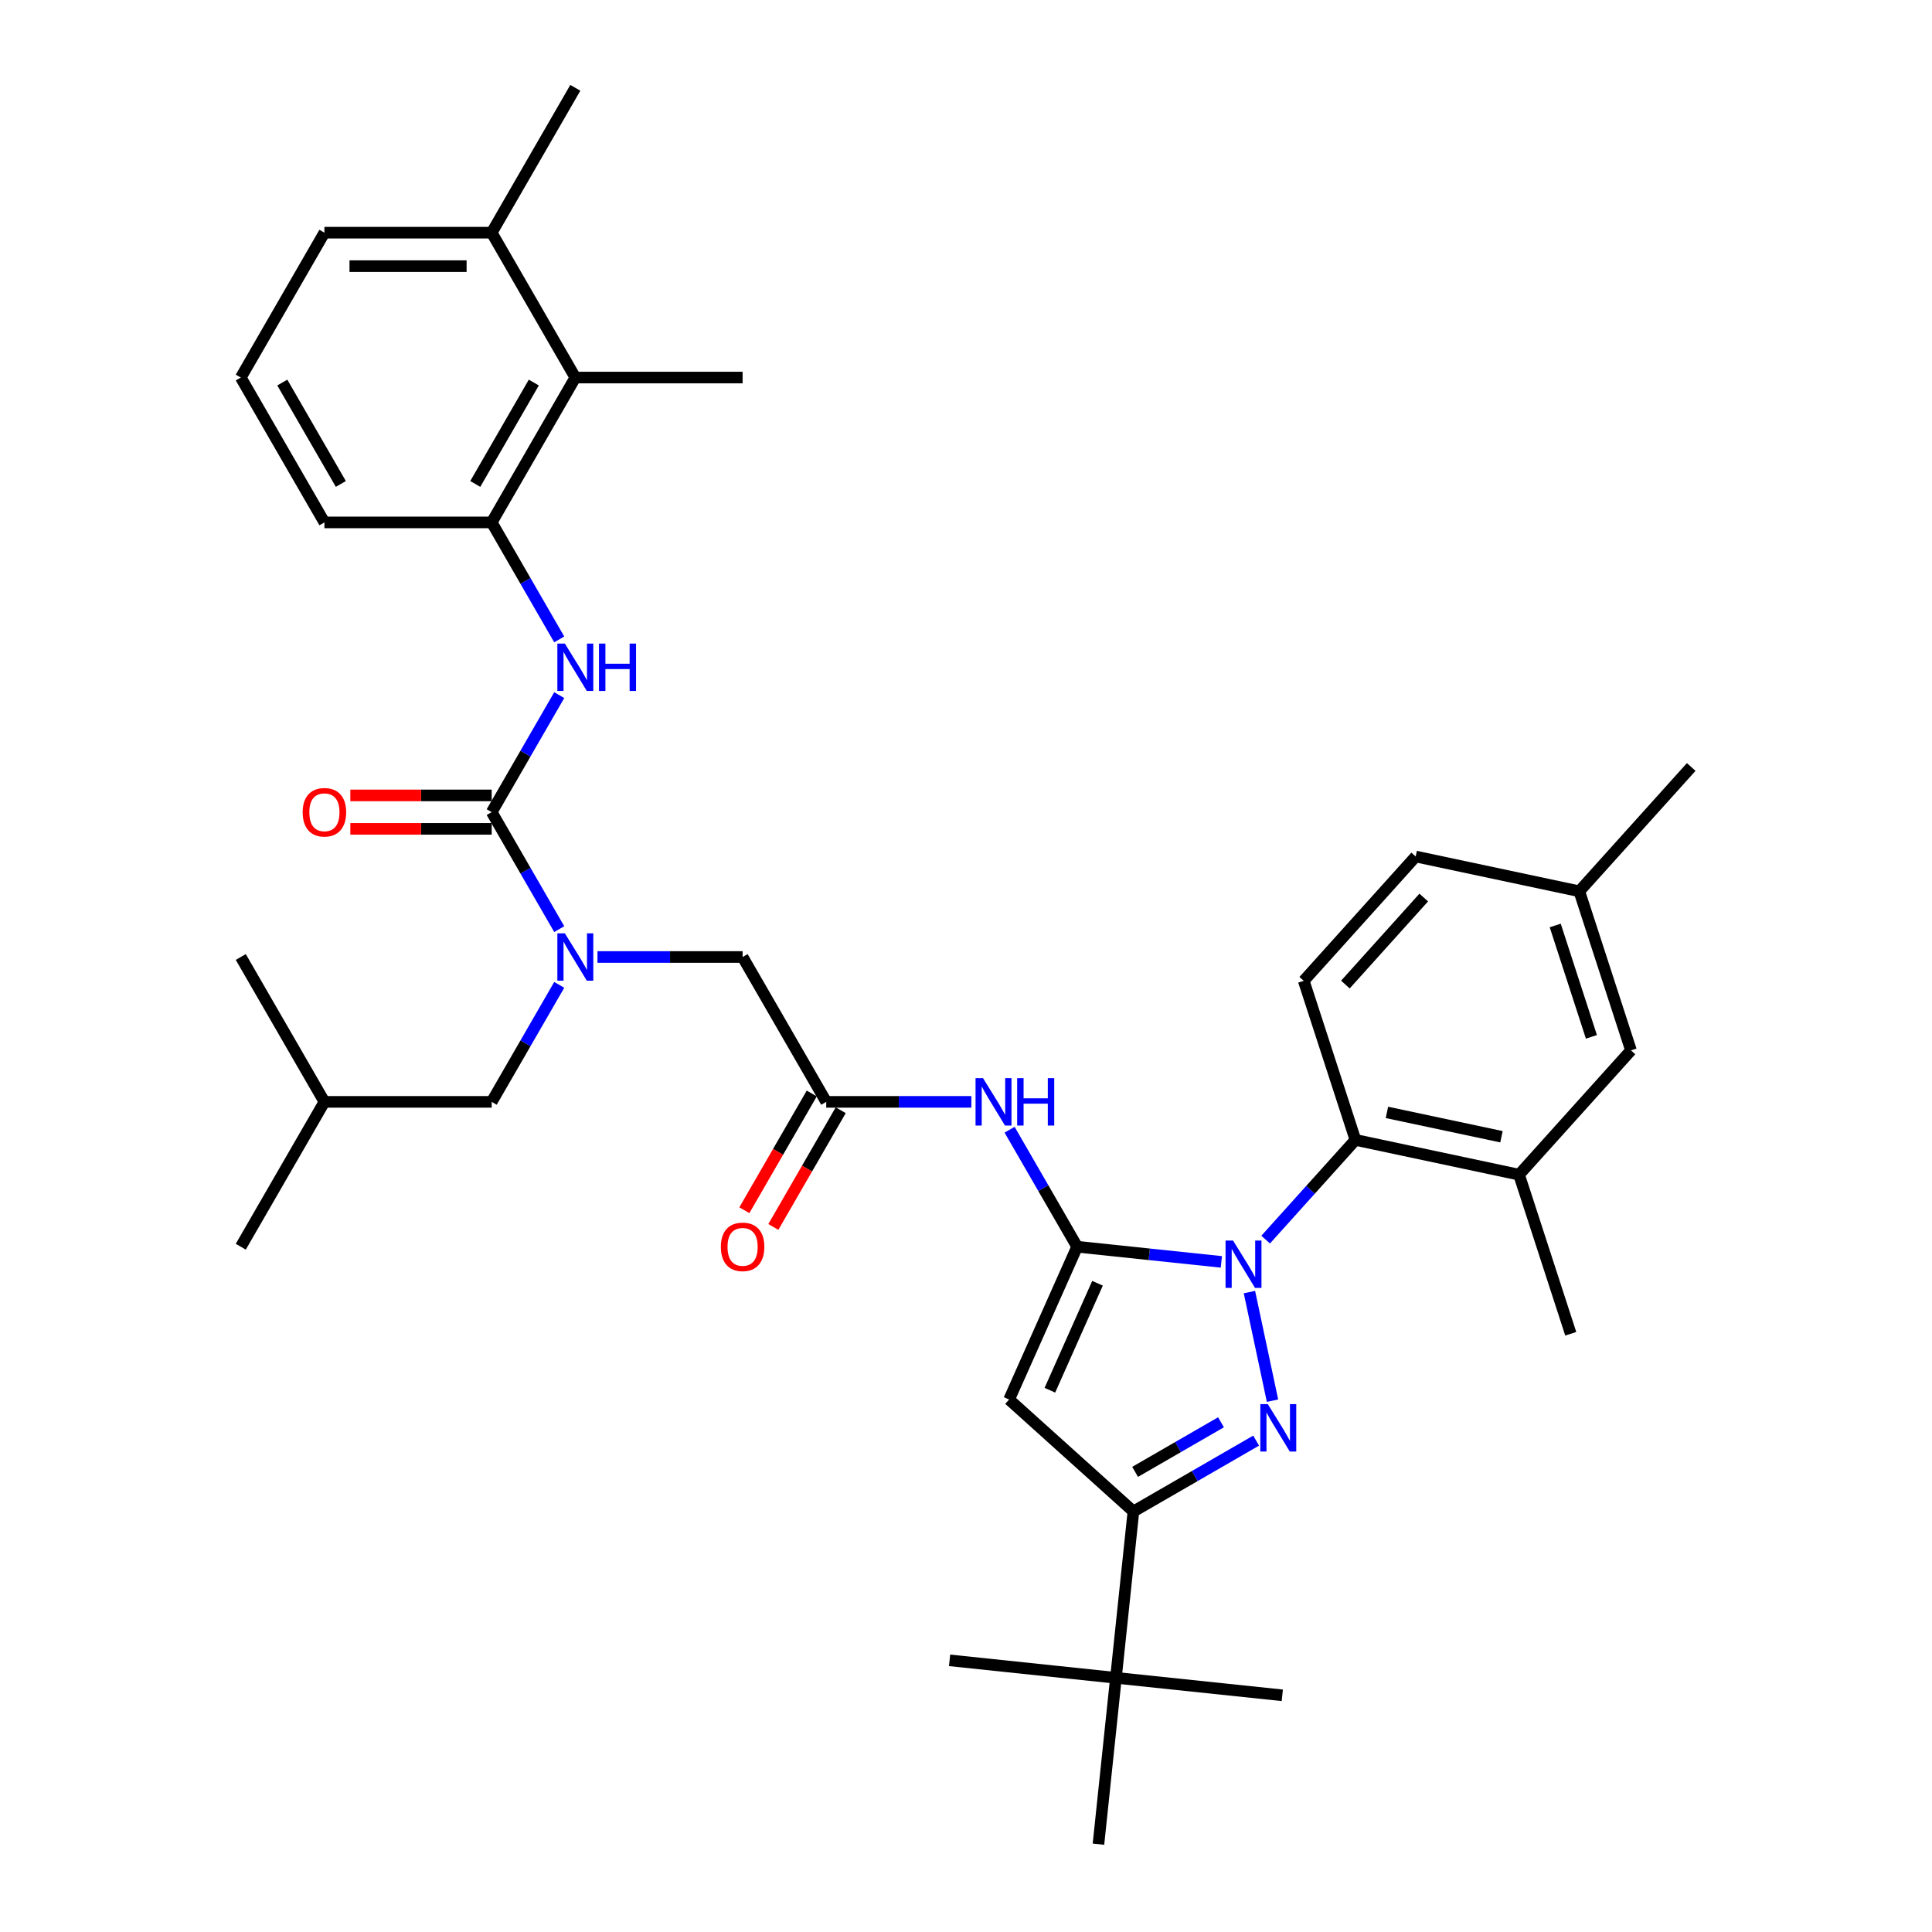 <?xml version='1.0' encoding='iso-8859-1'?>
<svg version='1.1' baseProfile='full'
              xmlns='http://www.w3.org/2000/svg'
                      xmlns:rdkit='http://www.rdkit.org/xml'
                      xmlns:xlink='http://www.w3.org/1999/xlink'
                  xml:space='preserve'
width='1000px' height='1000px' viewBox='0 0 1000 1000'>
<!-- END OF HEADER -->
<rect style='opacity:1.0;fill:#FFFFFF;stroke:none' width='1000' height='1000' x='0' y='0'> </rect>
<path class='bond-0' d='M 427.66,570.322 L 465.219,570.322' style='fill:none;fill-rule:evenodd;stroke:#000000;stroke-width:6px;stroke-linecap:butt;stroke-linejoin:miter;stroke-opacity:1' />
<path class='bond-0' d='M 465.219,570.322 L 502.777,570.322' style='fill:none;fill-rule:evenodd;stroke:#0000FF;stroke-width:6px;stroke-linecap:butt;stroke-linejoin:miter;stroke-opacity:1' />
<path class='bond-1' d='M 420.162,565.993 L 402.721,596.202' style='fill:none;fill-rule:evenodd;stroke:#000000;stroke-width:6px;stroke-linecap:butt;stroke-linejoin:miter;stroke-opacity:1' />
<path class='bond-1' d='M 402.721,596.202 L 385.279,626.411' style='fill:none;fill-rule:evenodd;stroke:#FF0000;stroke-width:6px;stroke-linecap:butt;stroke-linejoin:miter;stroke-opacity:1' />
<path class='bond-1' d='M 435.158,574.651 L 417.717,604.86' style='fill:none;fill-rule:evenodd;stroke:#000000;stroke-width:6px;stroke-linecap:butt;stroke-linejoin:miter;stroke-opacity:1' />
<path class='bond-1' d='M 417.717,604.86 L 400.276,635.07' style='fill:none;fill-rule:evenodd;stroke:#FF0000;stroke-width:6px;stroke-linecap:butt;stroke-linejoin:miter;stroke-opacity:1' />
<path class='bond-2' d='M 427.66,570.322 L 384.37,495.341' style='fill:none;fill-rule:evenodd;stroke:#000000;stroke-width:6px;stroke-linecap:butt;stroke-linejoin:miter;stroke-opacity:1' />
<path class='bond-3' d='M 384.37,495.341 L 346.811,495.341' style='fill:none;fill-rule:evenodd;stroke:#000000;stroke-width:6px;stroke-linecap:butt;stroke-linejoin:miter;stroke-opacity:1' />
<path class='bond-3' d='M 346.811,495.341 L 309.252,495.341' style='fill:none;fill-rule:evenodd;stroke:#0000FF;stroke-width:6px;stroke-linecap:butt;stroke-linejoin:miter;stroke-opacity:1' />
<path class='bond-4' d='M 522.569,584.747 L 540.05,615.025' style='fill:none;fill-rule:evenodd;stroke:#0000FF;stroke-width:6px;stroke-linecap:butt;stroke-linejoin:miter;stroke-opacity:1' />
<path class='bond-4' d='M 540.05,615.025 L 557.531,645.303' style='fill:none;fill-rule:evenodd;stroke:#000000;stroke-width:6px;stroke-linecap:butt;stroke-linejoin:miter;stroke-opacity:1' />
<path class='bond-5' d='M 289.461,480.917 L 271.98,450.638' style='fill:none;fill-rule:evenodd;stroke:#0000FF;stroke-width:6px;stroke-linecap:butt;stroke-linejoin:miter;stroke-opacity:1' />
<path class='bond-5' d='M 271.98,450.638 L 254.498,420.36' style='fill:none;fill-rule:evenodd;stroke:#000000;stroke-width:6px;stroke-linecap:butt;stroke-linejoin:miter;stroke-opacity:1' />
<path class='bond-6' d='M 289.461,509.766 L 271.98,540.044' style='fill:none;fill-rule:evenodd;stroke:#0000FF;stroke-width:6px;stroke-linecap:butt;stroke-linejoin:miter;stroke-opacity:1' />
<path class='bond-6' d='M 271.98,540.044 L 254.498,570.322' style='fill:none;fill-rule:evenodd;stroke:#000000;stroke-width:6px;stroke-linecap:butt;stroke-linejoin:miter;stroke-opacity:1' />
<path class='bond-7' d='M 655.101,641.622 L 678.336,615.817' style='fill:none;fill-rule:evenodd;stroke:#0000FF;stroke-width:6px;stroke-linecap:butt;stroke-linejoin:miter;stroke-opacity:1' />
<path class='bond-7' d='M 678.336,615.817 L 701.571,590.012' style='fill:none;fill-rule:evenodd;stroke:#000000;stroke-width:6px;stroke-linecap:butt;stroke-linejoin:miter;stroke-opacity:1' />
<path class='bond-8' d='M 632.174,653.149 L 594.853,649.226' style='fill:none;fill-rule:evenodd;stroke:#0000FF;stroke-width:6px;stroke-linecap:butt;stroke-linejoin:miter;stroke-opacity:1' />
<path class='bond-8' d='M 594.853,649.226 L 557.531,645.303' style='fill:none;fill-rule:evenodd;stroke:#000000;stroke-width:6px;stroke-linecap:butt;stroke-linejoin:miter;stroke-opacity:1' />
<path class='bond-9' d='M 646.703,668.778 L 658.651,724.987' style='fill:none;fill-rule:evenodd;stroke:#0000FF;stroke-width:6px;stroke-linecap:butt;stroke-linejoin:miter;stroke-opacity:1' />
<path class='bond-10' d='M 557.531,645.303 L 522.315,724.399' style='fill:none;fill-rule:evenodd;stroke:#000000;stroke-width:6px;stroke-linecap:butt;stroke-linejoin:miter;stroke-opacity:1' />
<path class='bond-10' d='M 568.068,664.211 L 543.417,719.578' style='fill:none;fill-rule:evenodd;stroke:#000000;stroke-width:6px;stroke-linecap:butt;stroke-linejoin:miter;stroke-opacity:1' />
<path class='bond-11' d='M 522.315,724.399 L 586.657,782.333' style='fill:none;fill-rule:evenodd;stroke:#000000;stroke-width:6px;stroke-linecap:butt;stroke-linejoin:miter;stroke-opacity:1' />
<path class='bond-12' d='M 586.657,782.333 L 577.607,868.439' style='fill:none;fill-rule:evenodd;stroke:#000000;stroke-width:6px;stroke-linecap:butt;stroke-linejoin:miter;stroke-opacity:1' />
<path class='bond-13' d='M 586.657,782.333 L 618.416,763.997' style='fill:none;fill-rule:evenodd;stroke:#000000;stroke-width:6px;stroke-linecap:butt;stroke-linejoin:miter;stroke-opacity:1' />
<path class='bond-13' d='M 618.416,763.997 L 650.175,745.661' style='fill:none;fill-rule:evenodd;stroke:#0000FF;stroke-width:6px;stroke-linecap:butt;stroke-linejoin:miter;stroke-opacity:1' />
<path class='bond-13' d='M 587.527,761.836 L 609.758,749' style='fill:none;fill-rule:evenodd;stroke:#000000;stroke-width:6px;stroke-linecap:butt;stroke-linejoin:miter;stroke-opacity:1' />
<path class='bond-13' d='M 609.758,749 L 631.99,736.165' style='fill:none;fill-rule:evenodd;stroke:#0000FF;stroke-width:6px;stroke-linecap:butt;stroke-linejoin:miter;stroke-opacity:1' />
<path class='bond-14' d='M 297.789,195.417 L 254.498,270.398' style='fill:none;fill-rule:evenodd;stroke:#000000;stroke-width:6px;stroke-linecap:butt;stroke-linejoin:miter;stroke-opacity:1' />
<path class='bond-14' d='M 276.299,198.006 L 245.996,250.493' style='fill:none;fill-rule:evenodd;stroke:#000000;stroke-width:6px;stroke-linecap:butt;stroke-linejoin:miter;stroke-opacity:1' />
<path class='bond-15' d='M 297.789,195.417 L 254.498,120.436' style='fill:none;fill-rule:evenodd;stroke:#000000;stroke-width:6px;stroke-linecap:butt;stroke-linejoin:miter;stroke-opacity:1' />
<path class='bond-16' d='M 297.789,195.417 L 384.37,195.417' style='fill:none;fill-rule:evenodd;stroke:#000000;stroke-width:6px;stroke-linecap:butt;stroke-linejoin:miter;stroke-opacity:1' />
<path class='bond-17' d='M 254.498,420.36 L 271.98,390.082' style='fill:none;fill-rule:evenodd;stroke:#000000;stroke-width:6px;stroke-linecap:butt;stroke-linejoin:miter;stroke-opacity:1' />
<path class='bond-17' d='M 271.98,390.082 L 289.461,359.803' style='fill:none;fill-rule:evenodd;stroke:#0000FF;stroke-width:6px;stroke-linecap:butt;stroke-linejoin:miter;stroke-opacity:1' />
<path class='bond-18' d='M 254.498,411.702 L 217.918,411.702' style='fill:none;fill-rule:evenodd;stroke:#000000;stroke-width:6px;stroke-linecap:butt;stroke-linejoin:miter;stroke-opacity:1' />
<path class='bond-18' d='M 217.918,411.702 L 181.338,411.702' style='fill:none;fill-rule:evenodd;stroke:#FF0000;stroke-width:6px;stroke-linecap:butt;stroke-linejoin:miter;stroke-opacity:1' />
<path class='bond-18' d='M 254.498,429.018 L 217.918,429.018' style='fill:none;fill-rule:evenodd;stroke:#000000;stroke-width:6px;stroke-linecap:butt;stroke-linejoin:miter;stroke-opacity:1' />
<path class='bond-18' d='M 217.918,429.018 L 181.338,429.018' style='fill:none;fill-rule:evenodd;stroke:#FF0000;stroke-width:6px;stroke-linecap:butt;stroke-linejoin:miter;stroke-opacity:1' />
<path class='bond-19' d='M 289.461,330.955 L 271.98,300.676' style='fill:none;fill-rule:evenodd;stroke:#0000FF;stroke-width:6px;stroke-linecap:butt;stroke-linejoin:miter;stroke-opacity:1' />
<path class='bond-19' d='M 271.98,300.676 L 254.498,270.398' style='fill:none;fill-rule:evenodd;stroke:#000000;stroke-width:6px;stroke-linecap:butt;stroke-linejoin:miter;stroke-opacity:1' />
<path class='bond-20' d='M 254.498,270.398 L 167.918,270.398' style='fill:none;fill-rule:evenodd;stroke:#000000;stroke-width:6px;stroke-linecap:butt;stroke-linejoin:miter;stroke-opacity:1' />
<path class='bond-21' d='M 254.498,120.436 L 297.789,45.455' style='fill:none;fill-rule:evenodd;stroke:#000000;stroke-width:6px;stroke-linecap:butt;stroke-linejoin:miter;stroke-opacity:1' />
<path class='bond-22' d='M 254.498,120.436 L 167.918,120.436' style='fill:none;fill-rule:evenodd;stroke:#000000;stroke-width:6px;stroke-linecap:butt;stroke-linejoin:miter;stroke-opacity:1' />
<path class='bond-22' d='M 241.511,137.752 L 180.905,137.752' style='fill:none;fill-rule:evenodd;stroke:#000000;stroke-width:6px;stroke-linecap:butt;stroke-linejoin:miter;stroke-opacity:1' />
<path class='bond-23' d='M 124.627,195.417 L 167.918,270.398' style='fill:none;fill-rule:evenodd;stroke:#000000;stroke-width:6px;stroke-linecap:butt;stroke-linejoin:miter;stroke-opacity:1' />
<path class='bond-23' d='M 146.117,198.006 L 176.42,250.493' style='fill:none;fill-rule:evenodd;stroke:#000000;stroke-width:6px;stroke-linecap:butt;stroke-linejoin:miter;stroke-opacity:1' />
<path class='bond-24' d='M 124.627,195.417 L 167.918,120.436' style='fill:none;fill-rule:evenodd;stroke:#000000;stroke-width:6px;stroke-linecap:butt;stroke-linejoin:miter;stroke-opacity:1' />
<path class='bond-25' d='M 254.498,570.322 L 167.918,570.322' style='fill:none;fill-rule:evenodd;stroke:#000000;stroke-width:6px;stroke-linecap:butt;stroke-linejoin:miter;stroke-opacity:1' />
<path class='bond-26' d='M 167.918,570.322 L 124.627,645.303' style='fill:none;fill-rule:evenodd;stroke:#000000;stroke-width:6px;stroke-linecap:butt;stroke-linejoin:miter;stroke-opacity:1' />
<path class='bond-27' d='M 167.918,570.322 L 124.627,495.341' style='fill:none;fill-rule:evenodd;stroke:#000000;stroke-width:6px;stroke-linecap:butt;stroke-linejoin:miter;stroke-opacity:1' />
<path class='bond-28' d='M 701.571,590.012 L 786.26,608.013' style='fill:none;fill-rule:evenodd;stroke:#000000;stroke-width:6px;stroke-linecap:butt;stroke-linejoin:miter;stroke-opacity:1' />
<path class='bond-28' d='M 717.875,575.774 L 777.157,588.375' style='fill:none;fill-rule:evenodd;stroke:#000000;stroke-width:6px;stroke-linecap:butt;stroke-linejoin:miter;stroke-opacity:1' />
<path class='bond-29' d='M 701.571,590.012 L 674.816,507.668' style='fill:none;fill-rule:evenodd;stroke:#000000;stroke-width:6px;stroke-linecap:butt;stroke-linejoin:miter;stroke-opacity:1' />
<path class='bond-30' d='M 786.26,608.013 L 844.194,543.671' style='fill:none;fill-rule:evenodd;stroke:#000000;stroke-width:6px;stroke-linecap:butt;stroke-linejoin:miter;stroke-opacity:1' />
<path class='bond-31' d='M 786.26,608.013 L 813.015,690.356' style='fill:none;fill-rule:evenodd;stroke:#000000;stroke-width:6px;stroke-linecap:butt;stroke-linejoin:miter;stroke-opacity:1' />
<path class='bond-32' d='M 577.607,868.439 L 663.714,877.489' style='fill:none;fill-rule:evenodd;stroke:#000000;stroke-width:6px;stroke-linecap:butt;stroke-linejoin:miter;stroke-opacity:1' />
<path class='bond-33' d='M 577.607,868.439 L 491.501,859.389' style='fill:none;fill-rule:evenodd;stroke:#000000;stroke-width:6px;stroke-linecap:butt;stroke-linejoin:miter;stroke-opacity:1' />
<path class='bond-34' d='M 577.607,868.439 L 568.557,954.545' style='fill:none;fill-rule:evenodd;stroke:#000000;stroke-width:6px;stroke-linecap:butt;stroke-linejoin:miter;stroke-opacity:1' />
<path class='bond-35' d='M 674.816,507.668 L 732.75,443.326' style='fill:none;fill-rule:evenodd;stroke:#000000;stroke-width:6px;stroke-linecap:butt;stroke-linejoin:miter;stroke-opacity:1' />
<path class='bond-35' d='M 696.375,509.604 L 736.928,464.564' style='fill:none;fill-rule:evenodd;stroke:#000000;stroke-width:6px;stroke-linecap:butt;stroke-linejoin:miter;stroke-opacity:1' />
<path class='bond-36' d='M 844.194,543.671 L 817.439,461.327' style='fill:none;fill-rule:evenodd;stroke:#000000;stroke-width:6px;stroke-linecap:butt;stroke-linejoin:miter;stroke-opacity:1' />
<path class='bond-36' d='M 823.712,536.67 L 804.983,479.03' style='fill:none;fill-rule:evenodd;stroke:#000000;stroke-width:6px;stroke-linecap:butt;stroke-linejoin:miter;stroke-opacity:1' />
<path class='bond-37' d='M 732.75,443.326 L 817.439,461.327' style='fill:none;fill-rule:evenodd;stroke:#000000;stroke-width:6px;stroke-linecap:butt;stroke-linejoin:miter;stroke-opacity:1' />
<path class='bond-38' d='M 817.439,461.327 L 875.373,396.985' style='fill:none;fill-rule:evenodd;stroke:#000000;stroke-width:6px;stroke-linecap:butt;stroke-linejoin:miter;stroke-opacity:1' />
<path  class='atom-1' d='M 373.114 645.373
Q 373.114 639.485, 376.023 636.195
Q 378.932 632.905, 384.37 632.905
Q 389.807 632.905, 392.716 636.195
Q 395.625 639.485, 395.625 645.373
Q 395.625 651.329, 392.681 654.723
Q 389.738 658.083, 384.37 658.083
Q 378.967 658.083, 376.023 654.723
Q 373.114 651.364, 373.114 645.373
M 384.37 655.312
Q 388.11 655.312, 390.118 652.819
Q 392.162 650.29, 392.162 645.373
Q 392.162 640.559, 390.118 638.134
Q 388.11 635.676, 384.37 635.676
Q 380.629 635.676, 378.586 638.1
Q 376.577 640.524, 376.577 645.373
Q 376.577 650.325, 378.586 652.819
Q 380.629 655.312, 384.37 655.312
' fill='#FF0000'/>
<path  class='atom-3' d='M 508.821 558.062
L 516.855 571.05
Q 517.652 572.331, 518.933 574.651
Q 520.215 576.972, 520.284 577.11
L 520.284 558.062
L 523.539 558.062
L 523.539 582.582
L 520.18 582.582
L 511.557 568.383
Q 510.552 566.721, 509.479 564.816
Q 508.44 562.911, 508.128 562.322
L 508.128 582.582
L 504.942 582.582
L 504.942 558.062
L 508.821 558.062
' fill='#0000FF'/>
<path  class='atom-3' d='M 526.483 558.062
L 529.808 558.062
L 529.808 568.487
L 542.345 568.487
L 542.345 558.062
L 545.669 558.062
L 545.669 582.582
L 542.345 582.582
L 542.345 571.257
L 529.808 571.257
L 529.808 582.582
L 526.483 582.582
L 526.483 558.062
' fill='#0000FF'/>
<path  class='atom-4' d='M 292.369 483.081
L 300.404 496.068
Q 301.2 497.35, 302.481 499.67
Q 303.763 501.991, 303.832 502.129
L 303.832 483.081
L 307.088 483.081
L 307.088 507.601
L 303.728 507.601
L 295.105 493.402
Q 294.1 491.739, 293.027 489.835
Q 291.988 487.93, 291.676 487.341
L 291.676 507.601
L 288.49 507.601
L 288.49 483.081
L 292.369 483.081
' fill='#0000FF'/>
<path  class='atom-5' d='M 638.217 642.094
L 646.252 655.081
Q 647.049 656.362, 648.33 658.683
Q 649.611 661.003, 649.681 661.141
L 649.681 642.094
L 652.936 642.094
L 652.936 666.613
L 649.577 666.613
L 640.953 652.414
Q 639.949 650.752, 638.875 648.847
Q 637.836 646.942, 637.525 646.353
L 637.525 666.613
L 634.339 666.613
L 634.339 642.094
L 638.217 642.094
' fill='#0000FF'/>
<path  class='atom-9' d='M 656.219 726.782
L 664.253 739.77
Q 665.05 741.051, 666.331 743.371
Q 667.613 745.692, 667.682 745.83
L 667.682 726.782
L 670.937 726.782
L 670.937 751.302
L 667.578 751.302
L 658.955 737.103
Q 657.95 735.44, 656.877 733.536
Q 655.838 731.631, 655.526 731.042
L 655.526 751.302
L 652.34 751.302
L 652.34 726.782
L 656.219 726.782
' fill='#0000FF'/>
<path  class='atom-12' d='M 292.369 333.119
L 300.404 346.106
Q 301.2 347.388, 302.481 349.708
Q 303.763 352.028, 303.832 352.167
L 303.832 333.119
L 307.088 333.119
L 307.088 357.639
L 303.728 357.639
L 295.105 343.44
Q 294.1 341.777, 293.027 339.872
Q 291.988 337.968, 291.676 337.379
L 291.676 357.639
L 288.49 357.639
L 288.49 333.119
L 292.369 333.119
' fill='#0000FF'/>
<path  class='atom-12' d='M 310.031 333.119
L 313.356 333.119
L 313.356 343.543
L 325.893 343.543
L 325.893 333.119
L 329.218 333.119
L 329.218 357.639
L 325.893 357.639
L 325.893 346.314
L 313.356 346.314
L 313.356 357.639
L 310.031 357.639
L 310.031 333.119
' fill='#0000FF'/>
<path  class='atom-13' d='M 156.662 420.429
Q 156.662 414.542, 159.571 411.252
Q 162.48 407.962, 167.918 407.962
Q 173.355 407.962, 176.264 411.252
Q 179.173 414.542, 179.173 420.429
Q 179.173 426.386, 176.229 429.78
Q 173.286 433.139, 167.918 433.139
Q 162.515 433.139, 159.571 429.78
Q 156.662 426.421, 156.662 420.429
M 167.918 430.369
Q 171.658 430.369, 173.667 427.875
Q 175.71 425.347, 175.71 420.429
Q 175.71 415.615, 173.667 413.191
Q 171.658 410.732, 167.918 410.732
Q 164.177 410.732, 162.134 413.157
Q 160.125 415.581, 160.125 420.429
Q 160.125 425.382, 162.134 427.875
Q 164.177 430.369, 167.918 430.369
' fill='#FF0000'/>
</svg>
